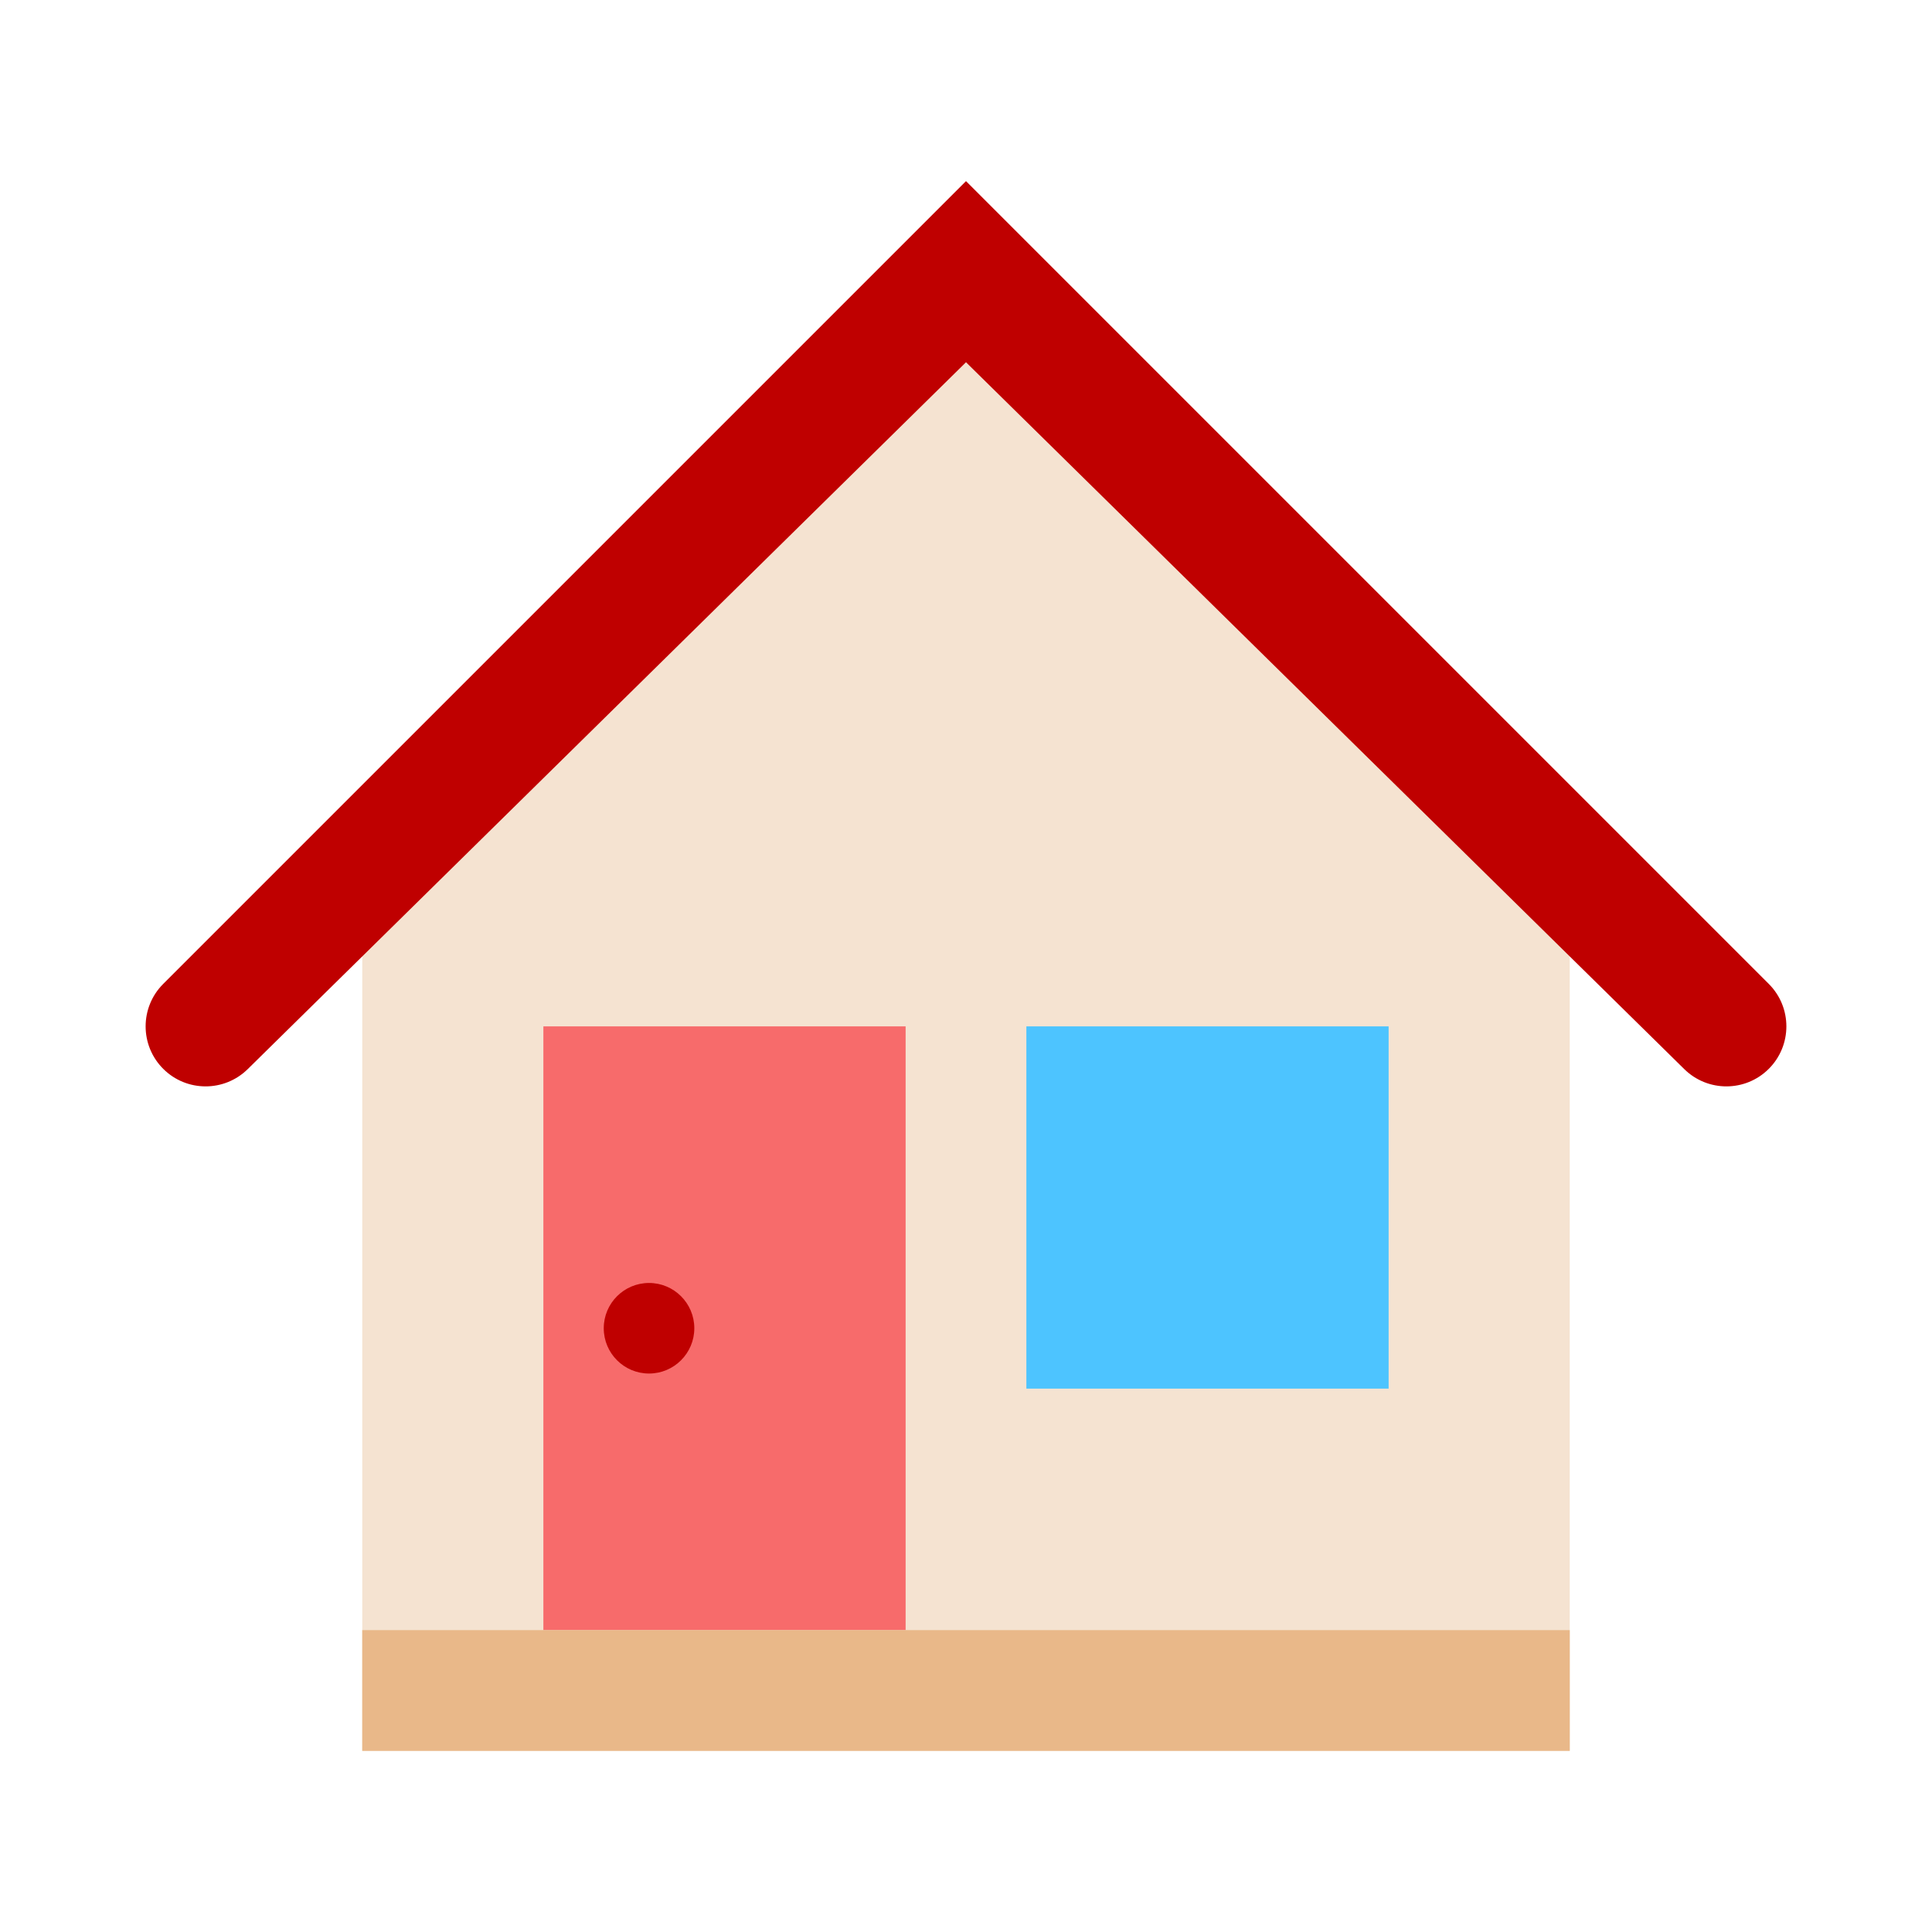 <svg width="32" height="32" viewBox="0 0 32 32" fill="none" xmlns="http://www.w3.org/2000/svg">
<path d="M6 14L16 4L26 14V29H6V14Z" fill="#F5E3D1"/>
<path d="M15 17H9V27H15V17Z" fill="#F76B6B"/>
<path d="M23 17H17V23H23V17Z" fill="#4DC4FF"/>
<path d="M26 27H6V29H26V27Z" fill="#E9B889"/>
<path d="M10.75 22.75C11.164 22.75 11.5 22.414 11.5 22C11.5 21.586 11.164 21.25 10.75 21.25C10.336 21.25 10 21.586 10 22C10 22.414 10.336 22.75 10.75 22.75Z" fill="#BF0000"/>
<path fill-rule="evenodd" clip-rule="evenodd" d="M16 3L2.703 16.297C2.315 16.685 2.315 17.315 2.703 17.703C3.089 18.089 3.714 18.091 4.103 17.708L16 6L27.897 17.708C28.286 18.091 28.911 18.089 29.297 17.703C29.685 17.315 29.685 16.685 29.297 16.297L16 3Z" fill="#BF0000"/>
</svg>
